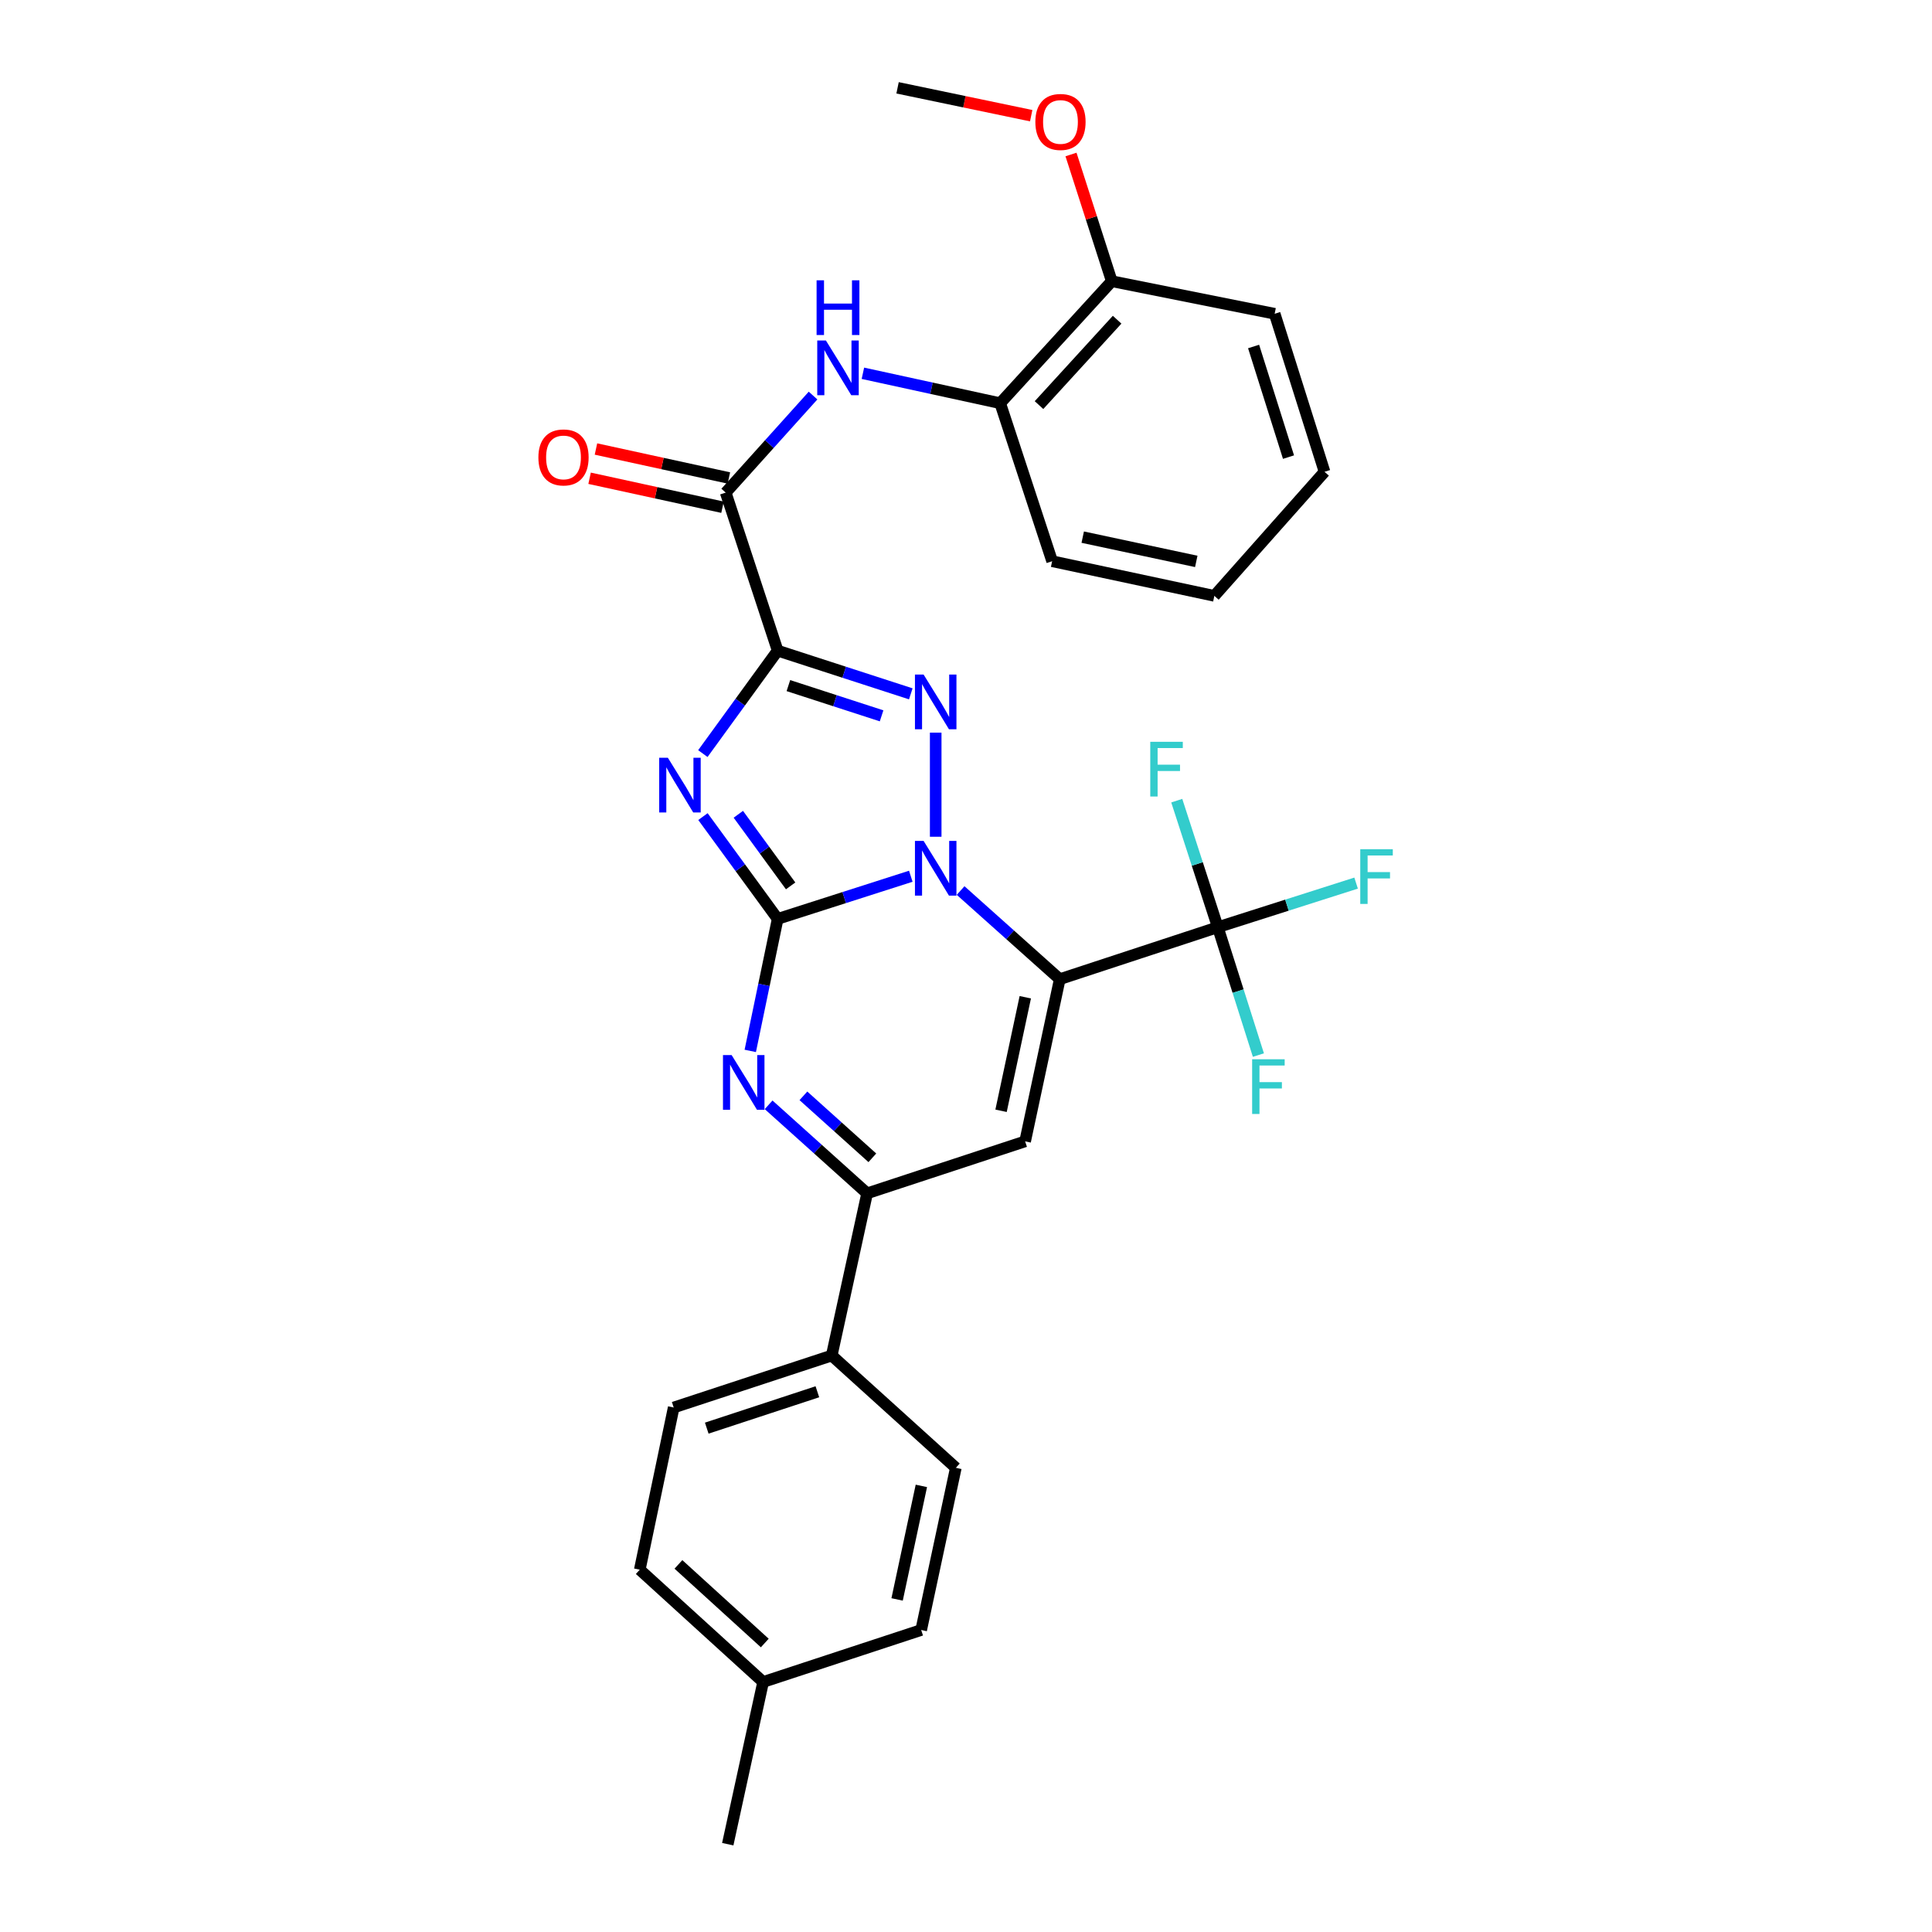 <?xml version='1.0' encoding='iso-8859-1'?>
<svg version='1.1' baseProfile='full'
              xmlns='http://www.w3.org/2000/svg'
                      xmlns:rdkit='http://www.rdkit.org/xml'
                      xmlns:xlink='http://www.w3.org/1999/xlink'
                  xml:space='preserve'
width='1000px' height='1000px' viewBox='0 0 1000 1000'>
<!-- END OF HEADER -->
<rect style='opacity:1.0;fill:#FFFFFF;stroke:none' width='1000' height='1000' x='0' y='0'> </rect>
<path class='bond-0' d='M 402.519,475.615 L 436.974,464.578' style='fill:none;fill-rule:evenodd;stroke:#000000;stroke-width:6px;stroke-linecap:butt;stroke-linejoin:miter;stroke-opacity:1' />
<path class='bond-0' d='M 436.974,464.578 L 471.429,453.542' style='fill:none;fill-rule:evenodd;stroke:#0000FF;stroke-width:6px;stroke-linecap:butt;stroke-linejoin:miter;stroke-opacity:1' />
<path class='bond-2' d='M 402.519,475.615 L 383.184,449.143' style='fill:none;fill-rule:evenodd;stroke:#000000;stroke-width:6px;stroke-linecap:butt;stroke-linejoin:miter;stroke-opacity:1' />
<path class='bond-2' d='M 383.184,449.143 L 363.849,422.671' style='fill:none;fill-rule:evenodd;stroke:#0000FF;stroke-width:6px;stroke-linecap:butt;stroke-linejoin:miter;stroke-opacity:1' />
<path class='bond-2' d='M 409.23,458.535 L 395.696,440.005' style='fill:none;fill-rule:evenodd;stroke:#000000;stroke-width:6px;stroke-linecap:butt;stroke-linejoin:miter;stroke-opacity:1' />
<path class='bond-2' d='M 395.696,440.005 L 382.161,421.474' style='fill:none;fill-rule:evenodd;stroke:#0000FF;stroke-width:6px;stroke-linecap:butt;stroke-linejoin:miter;stroke-opacity:1' />
<path class='bond-5' d='M 402.519,475.615 L 395.428,509.782' style='fill:none;fill-rule:evenodd;stroke:#000000;stroke-width:6px;stroke-linecap:butt;stroke-linejoin:miter;stroke-opacity:1' />
<path class='bond-5' d='M 395.428,509.782 L 388.338,543.948' style='fill:none;fill-rule:evenodd;stroke:#0000FF;stroke-width:6px;stroke-linecap:butt;stroke-linejoin:miter;stroke-opacity:1' />
<path class='bond-1' d='M 497.209,460.94 L 522.869,483.878' style='fill:none;fill-rule:evenodd;stroke:#0000FF;stroke-width:6px;stroke-linecap:butt;stroke-linejoin:miter;stroke-opacity:1' />
<path class='bond-1' d='M 522.869,483.878 L 548.528,506.817' style='fill:none;fill-rule:evenodd;stroke:#000000;stroke-width:6px;stroke-linecap:butt;stroke-linejoin:miter;stroke-opacity:1' />
<path class='bond-4' d='M 484.316,433.101 L 484.316,379.217' style='fill:none;fill-rule:evenodd;stroke:#0000FF;stroke-width:6px;stroke-linecap:butt;stroke-linejoin:miter;stroke-opacity:1' />
<path class='bond-7' d='M 548.528,506.817 L 630.334,479.919' style='fill:none;fill-rule:evenodd;stroke:#000000;stroke-width:6px;stroke-linecap:butt;stroke-linejoin:miter;stroke-opacity:1' />
<path class='bond-31' d='M 548.528,506.817 L 530.607,590.766' style='fill:none;fill-rule:evenodd;stroke:#000000;stroke-width:6px;stroke-linecap:butt;stroke-linejoin:miter;stroke-opacity:1' />
<path class='bond-31' d='M 530.688,516.175 L 518.143,574.939' style='fill:none;fill-rule:evenodd;stroke:#000000;stroke-width:6px;stroke-linecap:butt;stroke-linejoin:miter;stroke-opacity:1' />
<path class='bond-3' d='M 363.795,390.057 L 383.157,363.416' style='fill:none;fill-rule:evenodd;stroke:#0000FF;stroke-width:6px;stroke-linecap:butt;stroke-linejoin:miter;stroke-opacity:1' />
<path class='bond-3' d='M 383.157,363.416 L 402.519,336.776' style='fill:none;fill-rule:evenodd;stroke:#000000;stroke-width:6px;stroke-linecap:butt;stroke-linejoin:miter;stroke-opacity:1' />
<path class='bond-9' d='M 402.519,336.776 L 375.62,254.97' style='fill:none;fill-rule:evenodd;stroke:#000000;stroke-width:6px;stroke-linecap:butt;stroke-linejoin:miter;stroke-opacity:1' />
<path class='bond-30' d='M 402.519,336.776 L 436.972,347.953' style='fill:none;fill-rule:evenodd;stroke:#000000;stroke-width:6px;stroke-linecap:butt;stroke-linejoin:miter;stroke-opacity:1' />
<path class='bond-30' d='M 436.972,347.953 L 471.426,359.131' style='fill:none;fill-rule:evenodd;stroke:#0000FF;stroke-width:6px;stroke-linecap:butt;stroke-linejoin:miter;stroke-opacity:1' />
<path class='bond-30' d='M 408.074,354.866 L 432.191,362.691' style='fill:none;fill-rule:evenodd;stroke:#000000;stroke-width:6px;stroke-linecap:butt;stroke-linejoin:miter;stroke-opacity:1' />
<path class='bond-30' d='M 432.191,362.691 L 456.309,370.515' style='fill:none;fill-rule:evenodd;stroke:#0000FF;stroke-width:6px;stroke-linecap:butt;stroke-linejoin:miter;stroke-opacity:1' />
<path class='bond-8' d='M 397.838,571.852 L 423.328,594.763' style='fill:none;fill-rule:evenodd;stroke:#0000FF;stroke-width:6px;stroke-linecap:butt;stroke-linejoin:miter;stroke-opacity:1' />
<path class='bond-8' d='M 423.328,594.763 L 448.819,617.673' style='fill:none;fill-rule:evenodd;stroke:#000000;stroke-width:6px;stroke-linecap:butt;stroke-linejoin:miter;stroke-opacity:1' />
<path class='bond-8' d='M 415.842,567.202 L 433.685,583.24' style='fill:none;fill-rule:evenodd;stroke:#0000FF;stroke-width:6px;stroke-linecap:butt;stroke-linejoin:miter;stroke-opacity:1' />
<path class='bond-8' d='M 433.685,583.24 L 451.528,599.277' style='fill:none;fill-rule:evenodd;stroke:#000000;stroke-width:6px;stroke-linecap:butt;stroke-linejoin:miter;stroke-opacity:1' />
<path class='bond-6' d='M 530.607,590.766 L 448.819,617.673' style='fill:none;fill-rule:evenodd;stroke:#000000;stroke-width:6px;stroke-linecap:butt;stroke-linejoin:miter;stroke-opacity:1' />
<path class='bond-15' d='M 630.334,479.919 L 640.839,513.012' style='fill:none;fill-rule:evenodd;stroke:#000000;stroke-width:6px;stroke-linecap:butt;stroke-linejoin:miter;stroke-opacity:1' />
<path class='bond-15' d='M 640.839,513.012 L 651.344,546.106' style='fill:none;fill-rule:evenodd;stroke:#33CCCC;stroke-width:6px;stroke-linecap:butt;stroke-linejoin:miter;stroke-opacity:1' />
<path class='bond-16' d='M 630.334,479.919 L 619.711,447.171' style='fill:none;fill-rule:evenodd;stroke:#000000;stroke-width:6px;stroke-linecap:butt;stroke-linejoin:miter;stroke-opacity:1' />
<path class='bond-16' d='M 619.711,447.171 L 609.088,414.423' style='fill:none;fill-rule:evenodd;stroke:#33CCCC;stroke-width:6px;stroke-linecap:butt;stroke-linejoin:miter;stroke-opacity:1' />
<path class='bond-17' d='M 630.334,479.919 L 666.125,468.504' style='fill:none;fill-rule:evenodd;stroke:#000000;stroke-width:6px;stroke-linecap:butt;stroke-linejoin:miter;stroke-opacity:1' />
<path class='bond-17' d='M 666.125,468.504 L 701.917,457.09' style='fill:none;fill-rule:evenodd;stroke:#33CCCC;stroke-width:6px;stroke-linecap:butt;stroke-linejoin:miter;stroke-opacity:1' />
<path class='bond-12' d='M 448.819,617.673 L 430.502,701.622' style='fill:none;fill-rule:evenodd;stroke:#000000;stroke-width:6px;stroke-linecap:butt;stroke-linejoin:miter;stroke-opacity:1' />
<path class='bond-10' d='M 375.62,254.97 L 398.228,229.855' style='fill:none;fill-rule:evenodd;stroke:#000000;stroke-width:6px;stroke-linecap:butt;stroke-linejoin:miter;stroke-opacity:1' />
<path class='bond-10' d='M 398.228,229.855 L 420.835,204.741' style='fill:none;fill-rule:evenodd;stroke:#0000FF;stroke-width:6px;stroke-linecap:butt;stroke-linejoin:miter;stroke-opacity:1' />
<path class='bond-13' d='M 377.269,247.401 L 342.869,239.906' style='fill:none;fill-rule:evenodd;stroke:#000000;stroke-width:6px;stroke-linecap:butt;stroke-linejoin:miter;stroke-opacity:1' />
<path class='bond-13' d='M 342.869,239.906 L 308.468,232.41' style='fill:none;fill-rule:evenodd;stroke:#FF0000;stroke-width:6px;stroke-linecap:butt;stroke-linejoin:miter;stroke-opacity:1' />
<path class='bond-13' d='M 373.971,262.539 L 339.571,255.044' style='fill:none;fill-rule:evenodd;stroke:#000000;stroke-width:6px;stroke-linecap:butt;stroke-linejoin:miter;stroke-opacity:1' />
<path class='bond-13' d='M 339.571,255.044 L 305.17,247.549' style='fill:none;fill-rule:evenodd;stroke:#FF0000;stroke-width:6px;stroke-linecap:butt;stroke-linejoin:miter;stroke-opacity:1' />
<path class='bond-11' d='M 446.635,193.206 L 482.165,200.951' style='fill:none;fill-rule:evenodd;stroke:#0000FF;stroke-width:6px;stroke-linecap:butt;stroke-linejoin:miter;stroke-opacity:1' />
<path class='bond-11' d='M 482.165,200.951 L 517.696,208.696' style='fill:none;fill-rule:evenodd;stroke:#000000;stroke-width:6px;stroke-linecap:butt;stroke-linejoin:miter;stroke-opacity:1' />
<path class='bond-14' d='M 517.696,208.696 L 575.452,145.551' style='fill:none;fill-rule:evenodd;stroke:#000000;stroke-width:6px;stroke-linecap:butt;stroke-linejoin:miter;stroke-opacity:1' />
<path class='bond-14' d='M 537.792,209.681 L 578.221,165.48' style='fill:none;fill-rule:evenodd;stroke:#000000;stroke-width:6px;stroke-linecap:butt;stroke-linejoin:miter;stroke-opacity:1' />
<path class='bond-24' d='M 517.696,208.696 L 544.586,290.485' style='fill:none;fill-rule:evenodd;stroke:#000000;stroke-width:6px;stroke-linecap:butt;stroke-linejoin:miter;stroke-opacity:1' />
<path class='bond-18' d='M 430.502,701.622 L 348.705,728.521' style='fill:none;fill-rule:evenodd;stroke:#000000;stroke-width:6px;stroke-linecap:butt;stroke-linejoin:miter;stroke-opacity:1' />
<path class='bond-18' d='M 423.072,720.375 L 365.814,739.204' style='fill:none;fill-rule:evenodd;stroke:#000000;stroke-width:6px;stroke-linecap:butt;stroke-linejoin:miter;stroke-opacity:1' />
<path class='bond-19' d='M 430.502,701.622 L 494.74,759.74' style='fill:none;fill-rule:evenodd;stroke:#000000;stroke-width:6px;stroke-linecap:butt;stroke-linejoin:miter;stroke-opacity:1' />
<path class='bond-23' d='M 575.452,145.551 L 564.899,112.759' style='fill:none;fill-rule:evenodd;stroke:#000000;stroke-width:6px;stroke-linecap:butt;stroke-linejoin:miter;stroke-opacity:1' />
<path class='bond-23' d='M 564.899,112.759 L 554.346,79.967' style='fill:none;fill-rule:evenodd;stroke:#FF0000;stroke-width:6px;stroke-linecap:butt;stroke-linejoin:miter;stroke-opacity:1' />
<path class='bond-25' d='M 575.452,145.551 L 659.763,162.413' style='fill:none;fill-rule:evenodd;stroke:#000000;stroke-width:6px;stroke-linecap:butt;stroke-linejoin:miter;stroke-opacity:1' />
<path class='bond-20' d='M 348.705,728.521 L 331.145,812.47' style='fill:none;fill-rule:evenodd;stroke:#000000;stroke-width:6px;stroke-linecap:butt;stroke-linejoin:miter;stroke-opacity:1' />
<path class='bond-21' d='M 494.74,759.74 L 476.802,843.689' style='fill:none;fill-rule:evenodd;stroke:#000000;stroke-width:6px;stroke-linecap:butt;stroke-linejoin:miter;stroke-opacity:1' />
<path class='bond-21' d='M 476.897,769.095 L 464.341,827.859' style='fill:none;fill-rule:evenodd;stroke:#000000;stroke-width:6px;stroke-linecap:butt;stroke-linejoin:miter;stroke-opacity:1' />
<path class='bond-32' d='M 331.145,812.47 L 394.996,870.596' style='fill:none;fill-rule:evenodd;stroke:#000000;stroke-width:6px;stroke-linecap:butt;stroke-linejoin:miter;stroke-opacity:1' />
<path class='bond-32' d='M 351.153,809.732 L 395.848,850.42' style='fill:none;fill-rule:evenodd;stroke:#000000;stroke-width:6px;stroke-linecap:butt;stroke-linejoin:miter;stroke-opacity:1' />
<path class='bond-22' d='M 476.802,843.689 L 394.996,870.596' style='fill:none;fill-rule:evenodd;stroke:#000000;stroke-width:6px;stroke-linecap:butt;stroke-linejoin:miter;stroke-opacity:1' />
<path class='bond-26' d='M 394.996,870.596 L 376.688,954.545' style='fill:none;fill-rule:evenodd;stroke:#000000;stroke-width:6px;stroke-linecap:butt;stroke-linejoin:miter;stroke-opacity:1' />
<path class='bond-27' d='M 533.745,59.879 L 499.162,52.667' style='fill:none;fill-rule:evenodd;stroke:#FF0000;stroke-width:6px;stroke-linecap:butt;stroke-linejoin:miter;stroke-opacity:1' />
<path class='bond-27' d='M 499.162,52.667 L 464.579,45.455' style='fill:none;fill-rule:evenodd;stroke:#000000;stroke-width:6px;stroke-linecap:butt;stroke-linejoin:miter;stroke-opacity:1' />
<path class='bond-28' d='M 544.586,290.485 L 628.543,308.423' style='fill:none;fill-rule:evenodd;stroke:#000000;stroke-width:6px;stroke-linecap:butt;stroke-linejoin:miter;stroke-opacity:1' />
<path class='bond-28' d='M 560.417,278.024 L 619.187,290.58' style='fill:none;fill-rule:evenodd;stroke:#000000;stroke-width:6px;stroke-linecap:butt;stroke-linejoin:miter;stroke-opacity:1' />
<path class='bond-33' d='M 659.763,162.413 L 685.577,244.202' style='fill:none;fill-rule:evenodd;stroke:#000000;stroke-width:6px;stroke-linecap:butt;stroke-linejoin:miter;stroke-opacity:1' />
<path class='bond-33' d='M 648.86,179.345 L 666.93,236.597' style='fill:none;fill-rule:evenodd;stroke:#000000;stroke-width:6px;stroke-linecap:butt;stroke-linejoin:miter;stroke-opacity:1' />
<path class='bond-29' d='M 628.543,308.423 L 685.577,244.202' style='fill:none;fill-rule:evenodd;stroke:#000000;stroke-width:6px;stroke-linecap:butt;stroke-linejoin:miter;stroke-opacity:1' />
<path  class='atom-1' d='M 478.056 435.254
L 487.336 450.254
Q 488.256 451.734, 489.736 454.414
Q 491.216 457.094, 491.296 457.254
L 491.296 435.254
L 495.056 435.254
L 495.056 463.574
L 491.176 463.574
L 481.216 447.174
Q 480.056 445.254, 478.816 443.054
Q 477.616 440.854, 477.256 440.174
L 477.256 463.574
L 473.576 463.574
L 473.576 435.254
L 478.056 435.254
' fill='#0000FF'/>
<path  class='atom-3' d='M 345.681 392.207
L 354.961 407.207
Q 355.881 408.687, 357.361 411.367
Q 358.841 414.047, 358.921 414.207
L 358.921 392.207
L 362.681 392.207
L 362.681 420.527
L 358.801 420.527
L 348.841 404.127
Q 347.681 402.207, 346.441 400.007
Q 345.241 397.807, 344.881 397.127
L 344.881 420.527
L 341.201 420.527
L 341.201 392.207
L 345.681 392.207
' fill='#0000FF'/>
<path  class='atom-5' d='M 478.056 349.153
L 487.336 364.153
Q 488.256 365.633, 489.736 368.313
Q 491.216 370.993, 491.296 371.153
L 491.296 349.153
L 495.056 349.153
L 495.056 377.473
L 491.176 377.473
L 481.216 361.073
Q 480.056 359.153, 478.816 356.953
Q 477.616 354.753, 477.256 354.073
L 477.256 377.473
L 473.576 377.473
L 473.576 349.153
L 478.056 349.153
' fill='#0000FF'/>
<path  class='atom-6' d='M 378.691 546.11
L 387.971 561.11
Q 388.891 562.59, 390.371 565.27
Q 391.851 567.95, 391.931 568.11
L 391.931 546.11
L 395.691 546.11
L 395.691 574.43
L 391.811 574.43
L 381.851 558.03
Q 380.691 556.11, 379.451 553.91
Q 378.251 551.71, 377.891 551.03
L 377.891 574.43
L 374.211 574.43
L 374.211 546.11
L 378.691 546.11
' fill='#0000FF'/>
<path  class='atom-11' d='M 427.487 176.236
L 436.767 191.236
Q 437.687 192.716, 439.167 195.396
Q 440.647 198.076, 440.727 198.236
L 440.727 176.236
L 444.487 176.236
L 444.487 204.556
L 440.607 204.556
L 430.647 188.156
Q 429.487 186.236, 428.247 184.036
Q 427.047 181.836, 426.687 181.156
L 426.687 204.556
L 423.007 204.556
L 423.007 176.236
L 427.487 176.236
' fill='#0000FF'/>
<path  class='atom-11' d='M 422.667 145.084
L 426.507 145.084
L 426.507 157.124
L 440.987 157.124
L 440.987 145.084
L 444.827 145.084
L 444.827 173.404
L 440.987 173.404
L 440.987 160.324
L 426.507 160.324
L 426.507 173.404
L 422.667 173.404
L 422.667 145.084
' fill='#0000FF'/>
<path  class='atom-14' d='M 278.671 236.759
Q 278.671 229.959, 282.031 226.159
Q 285.391 222.359, 291.671 222.359
Q 297.951 222.359, 301.311 226.159
Q 304.671 229.959, 304.671 236.759
Q 304.671 243.639, 301.271 247.559
Q 297.871 251.439, 291.671 251.439
Q 285.431 251.439, 282.031 247.559
Q 278.671 243.679, 278.671 236.759
M 291.671 248.239
Q 295.991 248.239, 298.311 245.359
Q 300.671 242.439, 300.671 236.759
Q 300.671 231.199, 298.311 228.399
Q 295.991 225.559, 291.671 225.559
Q 287.351 225.559, 284.991 228.359
Q 282.671 231.159, 282.671 236.759
Q 282.671 242.479, 284.991 245.359
Q 287.351 248.239, 291.671 248.239
' fill='#FF0000'/>
<path  class='atom-16' d='M 648.106 548.27
L 664.946 548.27
L 664.946 551.51
L 651.906 551.51
L 651.906 560.11
L 663.506 560.11
L 663.506 563.39
L 651.906 563.39
L 651.906 576.59
L 648.106 576.59
L 648.106 548.27
' fill='#33CCCC'/>
<path  class='atom-17' d='M 595.377 383.953
L 612.217 383.953
L 612.217 387.193
L 599.177 387.193
L 599.177 395.793
L 610.777 395.793
L 610.777 399.073
L 599.177 399.073
L 599.177 412.273
L 595.377 412.273
L 595.377 383.953
' fill='#33CCCC'/>
<path  class='atom-18' d='M 704.072 439.557
L 720.912 439.557
L 720.912 442.797
L 707.872 442.797
L 707.872 451.397
L 719.472 451.397
L 719.472 454.677
L 707.872 454.677
L 707.872 467.877
L 704.072 467.877
L 704.072 439.557
' fill='#33CCCC'/>
<path  class='atom-24' d='M 535.898 63.12
Q 535.898 56.32, 539.258 52.52
Q 542.618 48.72, 548.898 48.72
Q 555.178 48.72, 558.538 52.52
Q 561.898 56.32, 561.898 63.12
Q 561.898 70, 558.498 73.92
Q 555.098 77.8, 548.898 77.8
Q 542.658 77.8, 539.258 73.92
Q 535.898 70.04, 535.898 63.12
M 548.898 74.6
Q 553.218 74.6, 555.538 71.72
Q 557.898 68.8, 557.898 63.12
Q 557.898 57.56, 555.538 54.76
Q 553.218 51.92, 548.898 51.92
Q 544.578 51.92, 542.218 54.72
Q 539.898 57.52, 539.898 63.12
Q 539.898 68.84, 542.218 71.72
Q 544.578 74.6, 548.898 74.6
' fill='#FF0000'/>
</svg>
